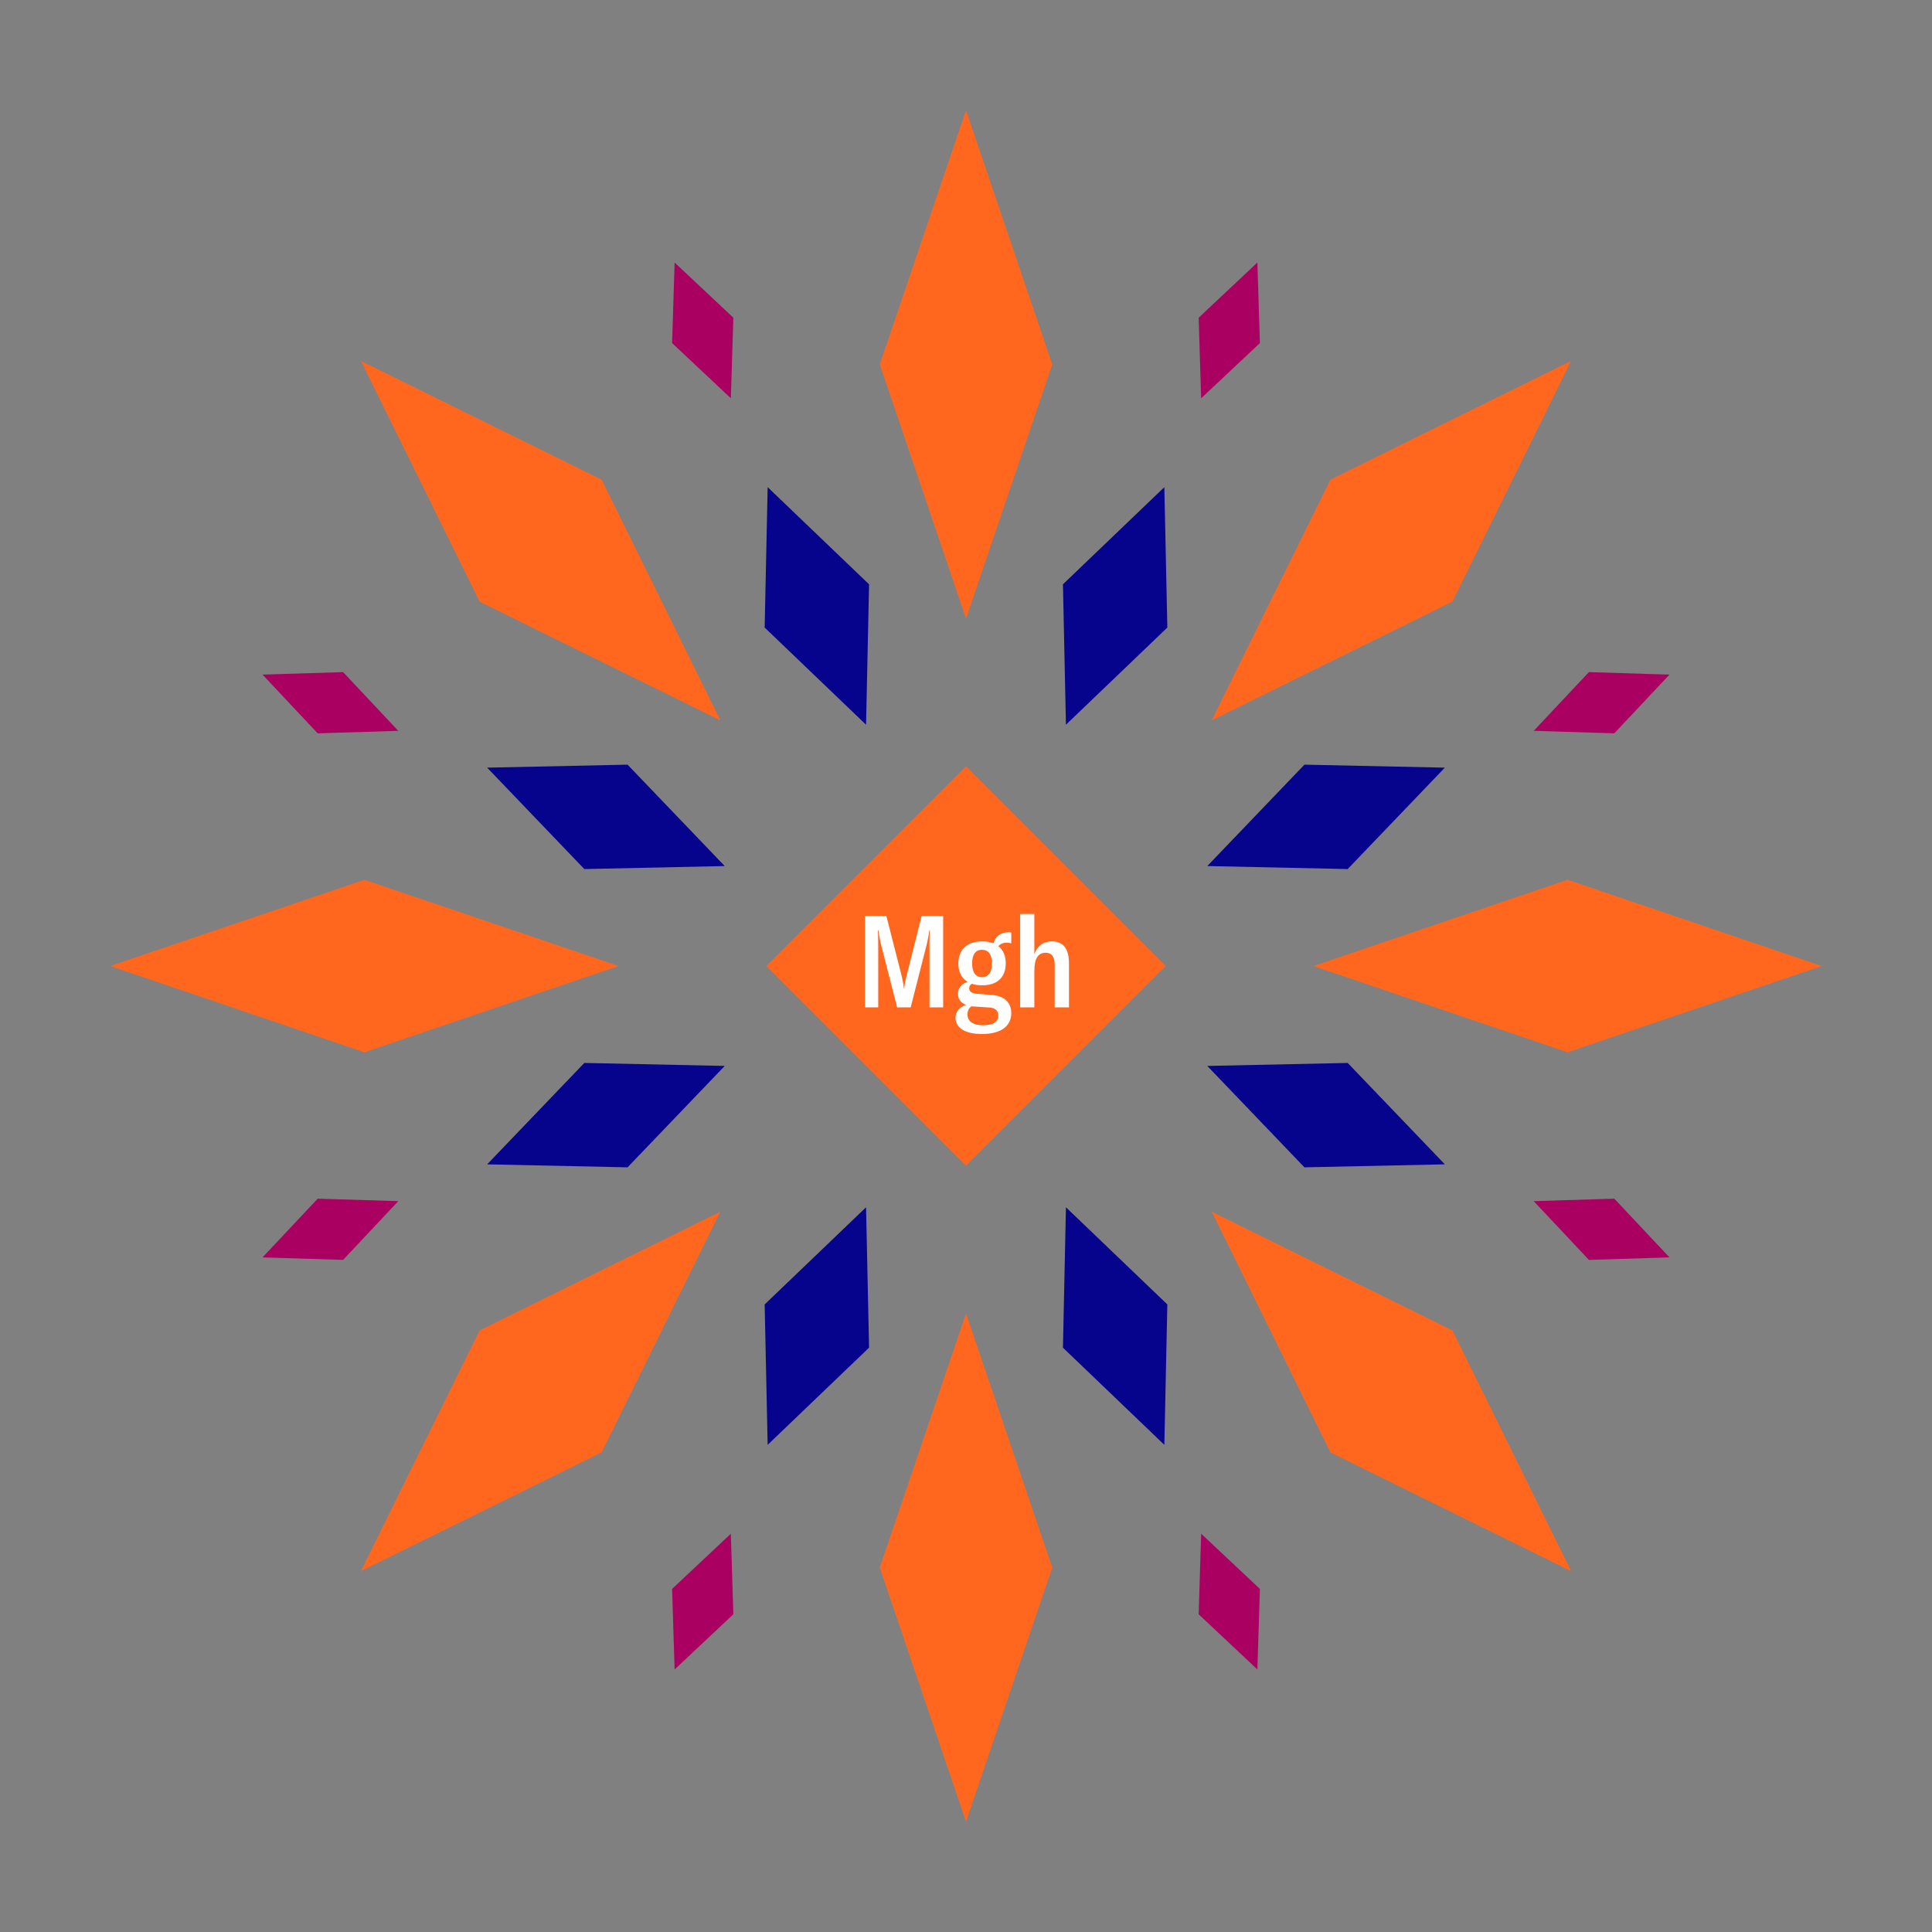<svg width="1200" height="1200" xmlns="http://www.w3.org/2000/svg" viewBox="-300 -300 600 600"><rect x="-300" y="-300" width="600" height="600" fill="#808080" stroke="none"/><title>Mango Haze</title><desc></desc><g transform="rotate(45) translate(0 186.827)"><path transform="scale(0.432,1.273)" d="M0-62L62 0 0 62-62 0z" fill="#ff671f"></path></g><g transform="rotate(135) translate(0 186.827)"><path transform="scale(0.432,1.273)" d="M0-62L62 0 0 62-62 0z" fill="#ff671f"></path></g><g transform="rotate(225) translate(0 186.827)"><path transform="scale(0.432,1.273)" d="M0-62L62 0 0 62-62 0z" fill="#ff671f"></path></g><g transform="rotate(315) translate(0 186.827)"><path transform="scale(0.432,1.273)" d="M0-62L62 0 0 62-62 0z" fill="#ff671f"></path></g><g transform="rotate(0) translate(0 186.827)"><path transform="scale(0.432,1.273)" d="M0-62L62 0 0 62-62 0z" fill="#ff671f"></path></g><g transform="rotate(90) translate(0 186.827)"><path transform="scale(0.432,1.273)" d="M0-62L62 0 0 62-62 0z" fill="#ff671f"></path></g><g transform="rotate(180) translate(0 186.827)"><path transform="scale(0.432,1.273)" d="M0-62L62 0 0 62-62 0z" fill="#ff671f"></path></g><g transform="rotate(270) translate(0 186.827)"><path transform="scale(0.432,1.273)" d="M0-62L62 0 0 62-62 0z" fill="#ff671f"></path></g><g transform="rotate(22.5) translate(0 121.034)"><path transform="scale(0.283,0.644)" d="M0-62L62 0 0 62-62 0z" fill="#06038d"></path></g><g transform="rotate(67.5) translate(0 121.034)"><path transform="scale(0.283,0.644)" d="M0-62L62 0 0 62-62 0z" fill="#06038d"></path></g><g transform="rotate(112.5) translate(0 121.034)"><path transform="scale(0.283,0.644)" d="M0-62L62 0 0 62-62 0z" fill="#06038d"></path></g><g transform="rotate(157.5) translate(0 121.034)"><path transform="scale(0.283,0.644)" d="M0-62L62 0 0 62-62 0z" fill="#06038d"></path></g><g transform="rotate(202.5) translate(0 121.034)"><path transform="scale(0.283,0.644)" d="M0-62L62 0 0 62-62 0z" fill="#06038d"></path></g><g transform="rotate(247.5) translate(0 121.034)"><path transform="scale(0.283,0.644)" d="M0-62L62 0 0 62-62 0z" fill="#06038d"></path></g><g transform="rotate(292.5) translate(0 121.034)"><path transform="scale(0.283,0.644)" d="M0-62L62 0 0 62-62 0z" fill="#06038d"></path></g><g transform="rotate(337.5) translate(0 121.034)"><path transform="scale(0.283,0.644)" d="M0-62L62 0 0 62-62 0z" fill="#06038d"></path></g><g transform="rotate(22.5) translate(0 213.654)"><path transform="scale(0.166,0.368)" d="M0-62L62 0 0 62-62 0z" fill="#aa0061"></path></g><g transform="rotate(67.5) translate(0 213.654)"><path transform="scale(0.166,0.368)" d="M0-62L62 0 0 62-62 0z" fill="#aa0061"></path></g><g transform="rotate(112.5) translate(0 213.654)"><path transform="scale(0.166,0.368)" d="M0-62L62 0 0 62-62 0z" fill="#aa0061"></path></g><g transform="rotate(157.5) translate(0 213.654)"><path transform="scale(0.166,0.368)" d="M0-62L62 0 0 62-62 0z" fill="#aa0061"></path></g><g transform="rotate(202.5) translate(0 213.654)"><path transform="scale(0.166,0.368)" d="M0-62L62 0 0 62-62 0z" fill="#aa0061"></path></g><g transform="rotate(247.5) translate(0 213.654)"><path transform="scale(0.166,0.368)" d="M0-62L62 0 0 62-62 0z" fill="#aa0061"></path></g><g transform="rotate(292.5) translate(0 213.654)"><path transform="scale(0.166,0.368)" d="M0-62L62 0 0 62-62 0z" fill="#aa0061"></path></g><g transform="rotate(337.5) translate(0 213.654)"><path transform="scale(0.166,0.368)" d="M0-62L62 0 0 62-62 0z" fill="#aa0061"></path></g><g><path transform="scale(1,1)" d="M0-62L62 0 0 62-62 0z" fill="#ff671f"></path><path fill="#fff" d="M-31.38 12.84L-27.26 12.84L-27.26-5.72C-27.26-7.28-27.26-9.64-27.38-11.08L-27.22-11.08C-27.14-10.52-26.86-8.84-26.54-7.24L-21.38 12.84L-17.18 12.84L-12.06-7.24C-11.74-8.84-11.50-10-11.38-11.08L-11.22-11.08C-11.34-9.60-11.34-7.28-11.34-5.72L-11.34 12.84L-7.10 12.84L-7.10-15.56L-13.78-15.56L-18.54 3.40C-18.90 4.84-19.10 5.84-19.18 7L-19.30 7C-19.38 5.84-19.58 4.84-19.90 3.40L-24.74-15.56L-31.38-15.56ZM12.62-7.24C13.14-7.24 13.58-7.16 14.06-7.04L14.06-10.36C13.78-10.44 13.54-10.48 13.22-10.48C10.74-10.48 9.14-9.16 8.54-7.04C7.58-7.44 6.38-7.64 5.02-7.64C0.14-7.64-2.38-4.92-2.38-0.80C-2.38 1.76-1.42 3.76 0.50 4.92C-1.34 5.52-2.50 6.76-2.50 8.64C-2.50 10.20-1.66 11.44 0.02 12.08C-2.10 12.80-3.26 14.24-3.26 16.04C-3.26 19.12-0.46 21.12 4.98 21.12C10.86 21.12 14.06 18.68 14.06 14.60C14.06 11.32 11.82 9.28 8.10 9L3.46 8.64C1.74 8.52 0.98 7.88 0.98 6.88C0.98 6.28 1.30 5.80 1.82 5.52C2.74 5.84 3.78 6 5.02 6C9.90 6 12.34 3.32 12.34-0.84C12.34-3.12 11.58-4.96 10.06-6.16C10.62-6.84 11.50-7.24 12.62-7.24ZM4.98 3.48C3.06 3.48 1.90 2.04 1.90-0.80C1.90-3.64 3.02-5.04 4.98-5.04C6.90-5.04 8.06-3.64 8.06-0.84C8.06 2.04 6.90 3.48 4.98 3.48ZM7.14 12.88C9.06 13 10.02 13.80 10.02 15.40C10.02 17.28 8.62 18.40 5.18 18.40C2.26 18.40 0.46 17.24 0.46 15.04C0.46 13.96 0.86 13.08 1.70 12.52C1.86 12.52 2.06 12.56 2.26 12.56ZM16.82 12.84L21.22 12.84L21.22 1.52C21.22-2.28 22.38-4.12 24.70-4.12C26.62-4.12 27.54-2.88 27.54-0.36L27.54 12.84L31.98 12.84L31.98-0.80C31.98-5.36 30.22-7.64 26.70-7.64C24.02-7.64 22.14-6.28 21.22-3.68L21.22-16.16L16.82-16.16Z"></path></g></svg>
